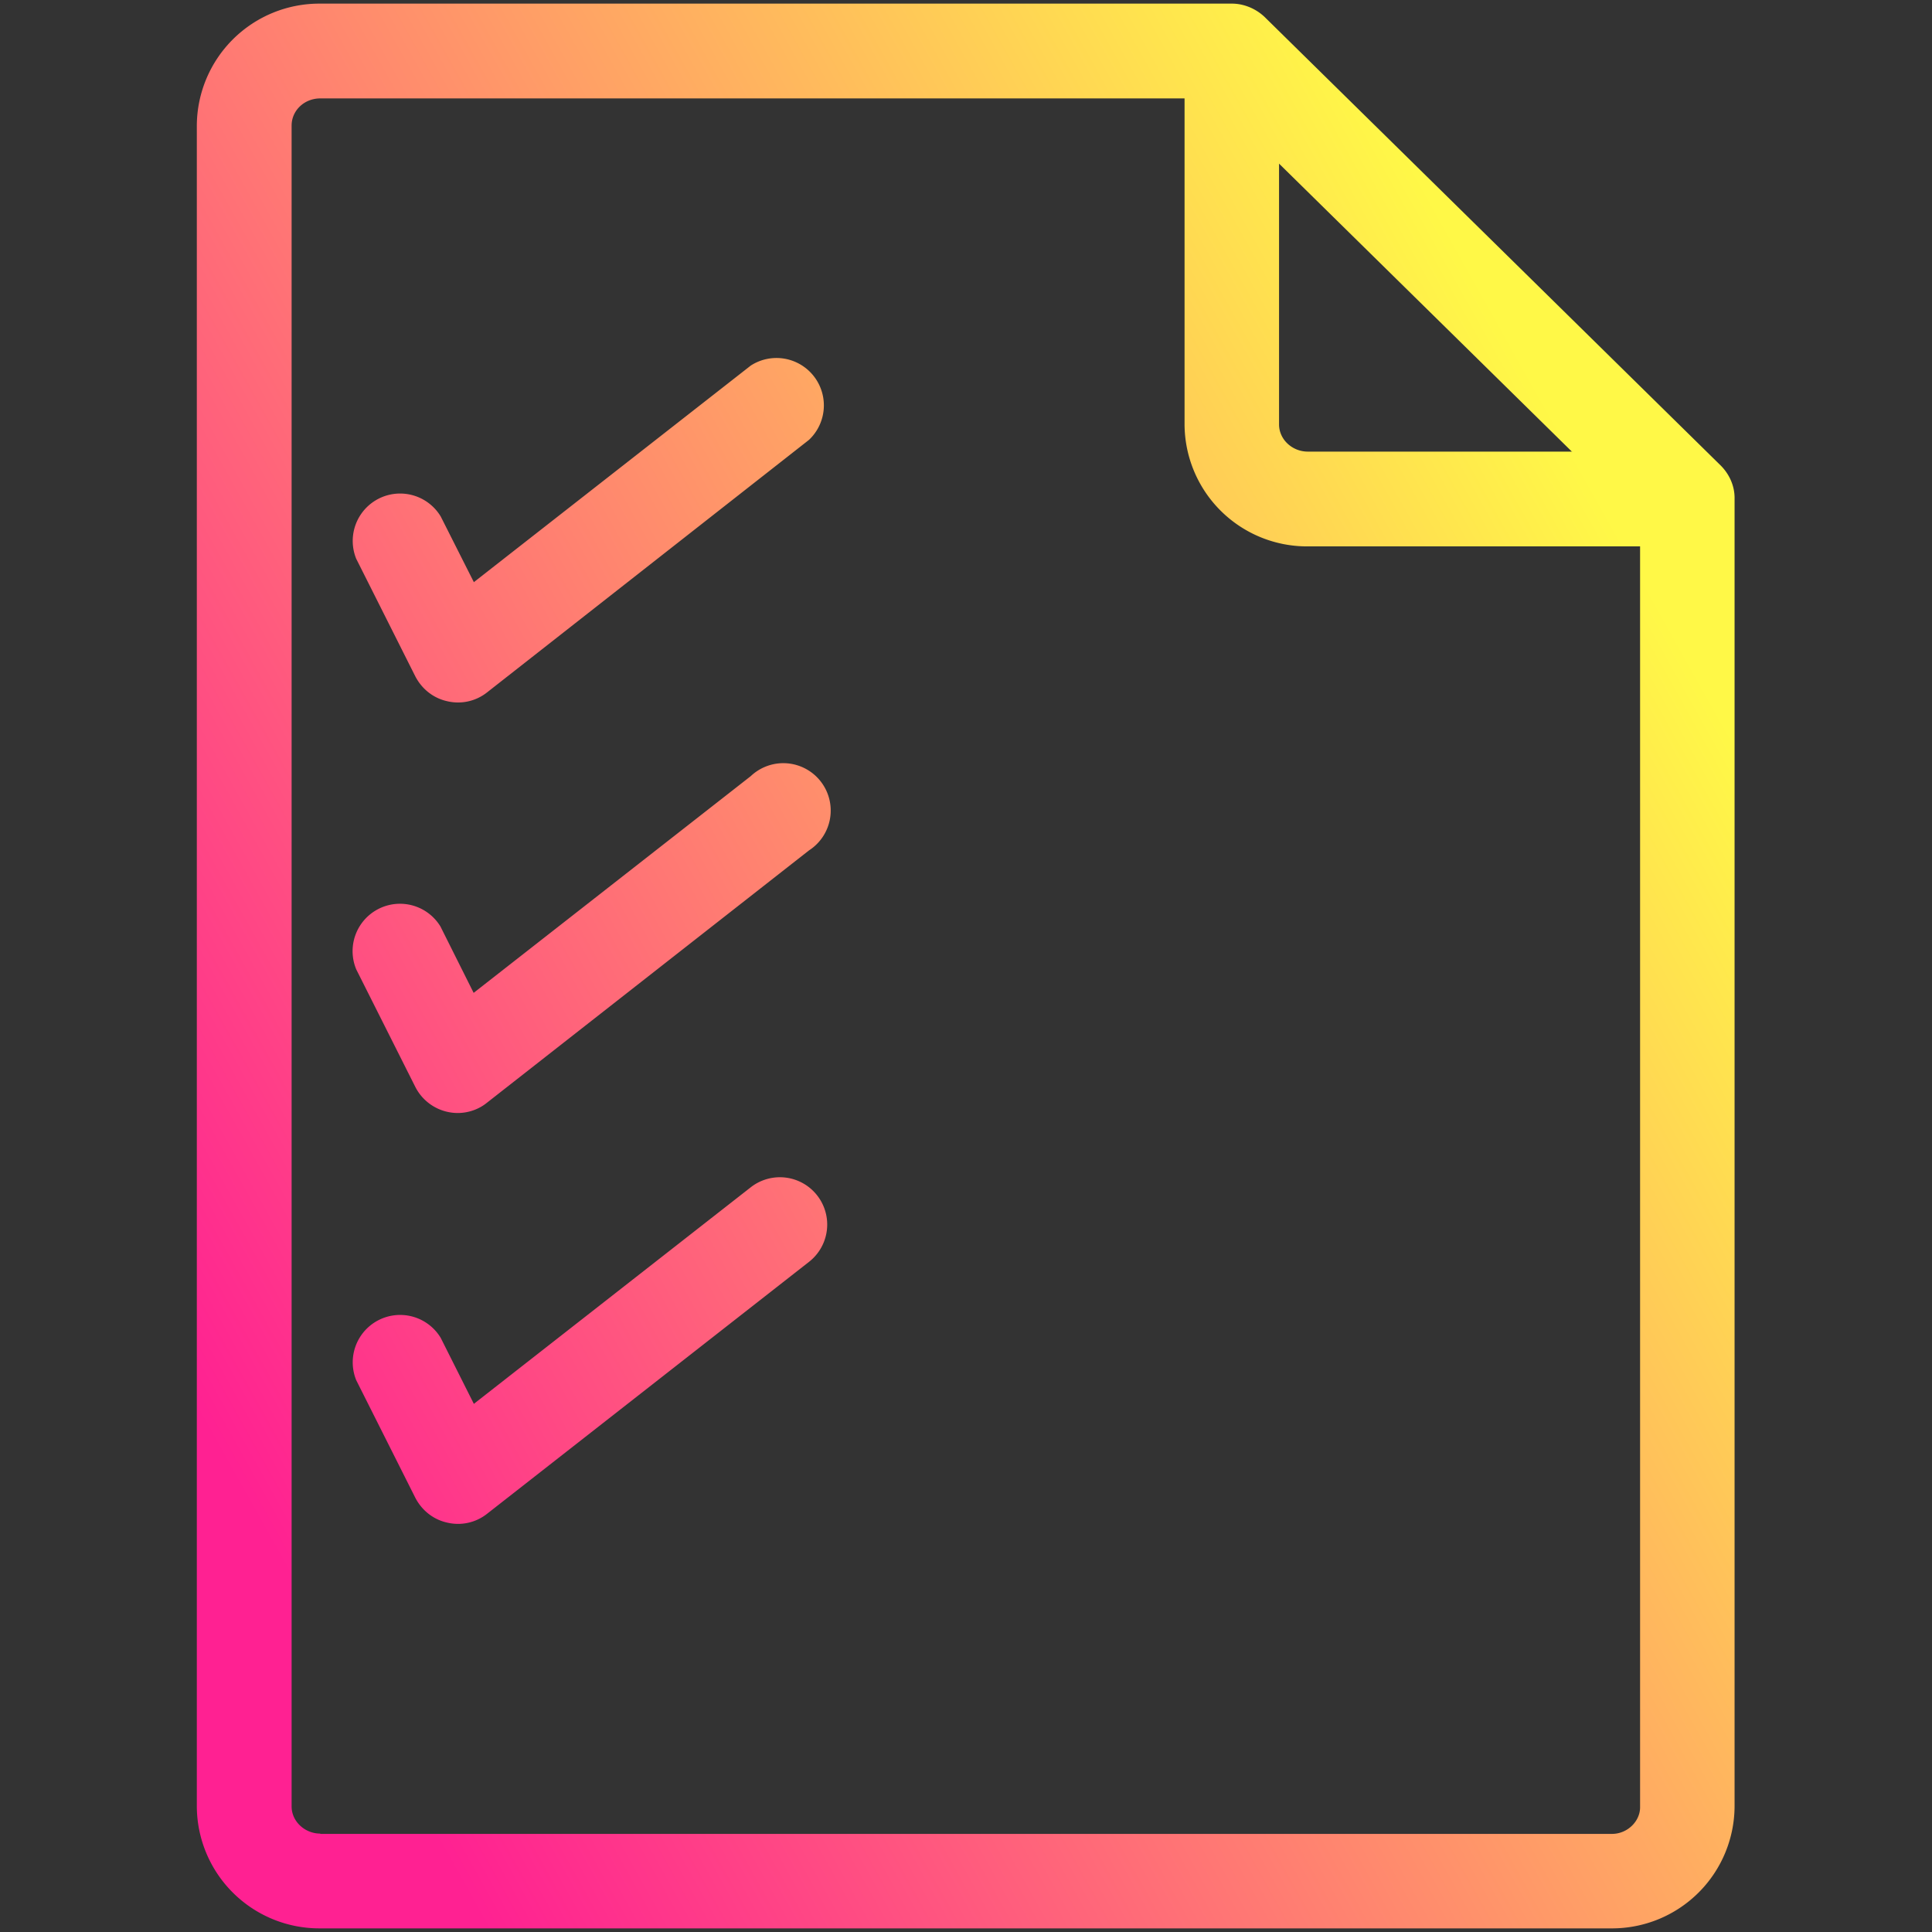<svg width="64" height="64" fill="none" xmlns="http://www.w3.org/2000/svg"><rect width="100%" height="100%" fill="#333333" stroke="none"/><path fill-rule="evenodd" clip-rule="evenodd" d="M41.9.57 57 15.42c.3.3.47.7.46 1.11v43.3a4.06 4.06 0 0 1-4.07 4.05H10.6a4.06 4.06 0 0 1-4.08-4.04V4.16A4.06 4.06 0 0 1 10.61.12h30.2c.4 0 .8.17 1.09.45Zm10.18 14.4-9.71-9.55v8.64c0 .5.44.9.95.9h8.76ZM10.61 60.75H53.4c.51 0 .94-.42.93-.9V18.1H43.32a4.06 4.06 0 0 1-4.08-4.04V3.26H10.61c-.53 0-.95.4-.95.9v55.68c0 .5.44.9.95.9Zm5.08-41.46 9.18-7.18a1.57 1.57 0 0 1 1.93 2.46l-10.67 8.37a1.55 1.55 0 0 1-1.31.29c-.46-.1-.84-.4-1.06-.82l-1.96-3.9a1.57 1.57 0 0 1 2.8-1.4l1.1 2.18Zm9.18 6.42-9.18 7.18-1.1-2.2a1.57 1.57 0 0 0-2.79 1.42l1.96 3.9a1.58 1.58 0 0 0 1.4.86c.35 0 .7-.12.97-.34l10.67-8.36a1.57 1.57 0 1 0-1.93-2.46Zm-9.18 20.8 9.18-7.18a1.56 1.56 0 1 1 1.93 2.47l-10.67 8.35a1.55 1.55 0 0 1-1.31.29c-.46-.1-.84-.4-1.06-.82l-1.96-3.9a1.57 1.57 0 0 1 2.8-1.4l1.1 2.19Z" fill="url(#a)"/><defs><linearGradient id="a" x1="14.81" y1="61.61" x2="63.1" y2="34.57" gradientUnits="userSpaceOnUse"><stop stop-color="#FF2192"/><stop offset="1" stop-color="#FFF847"/></linearGradient></defs></svg>